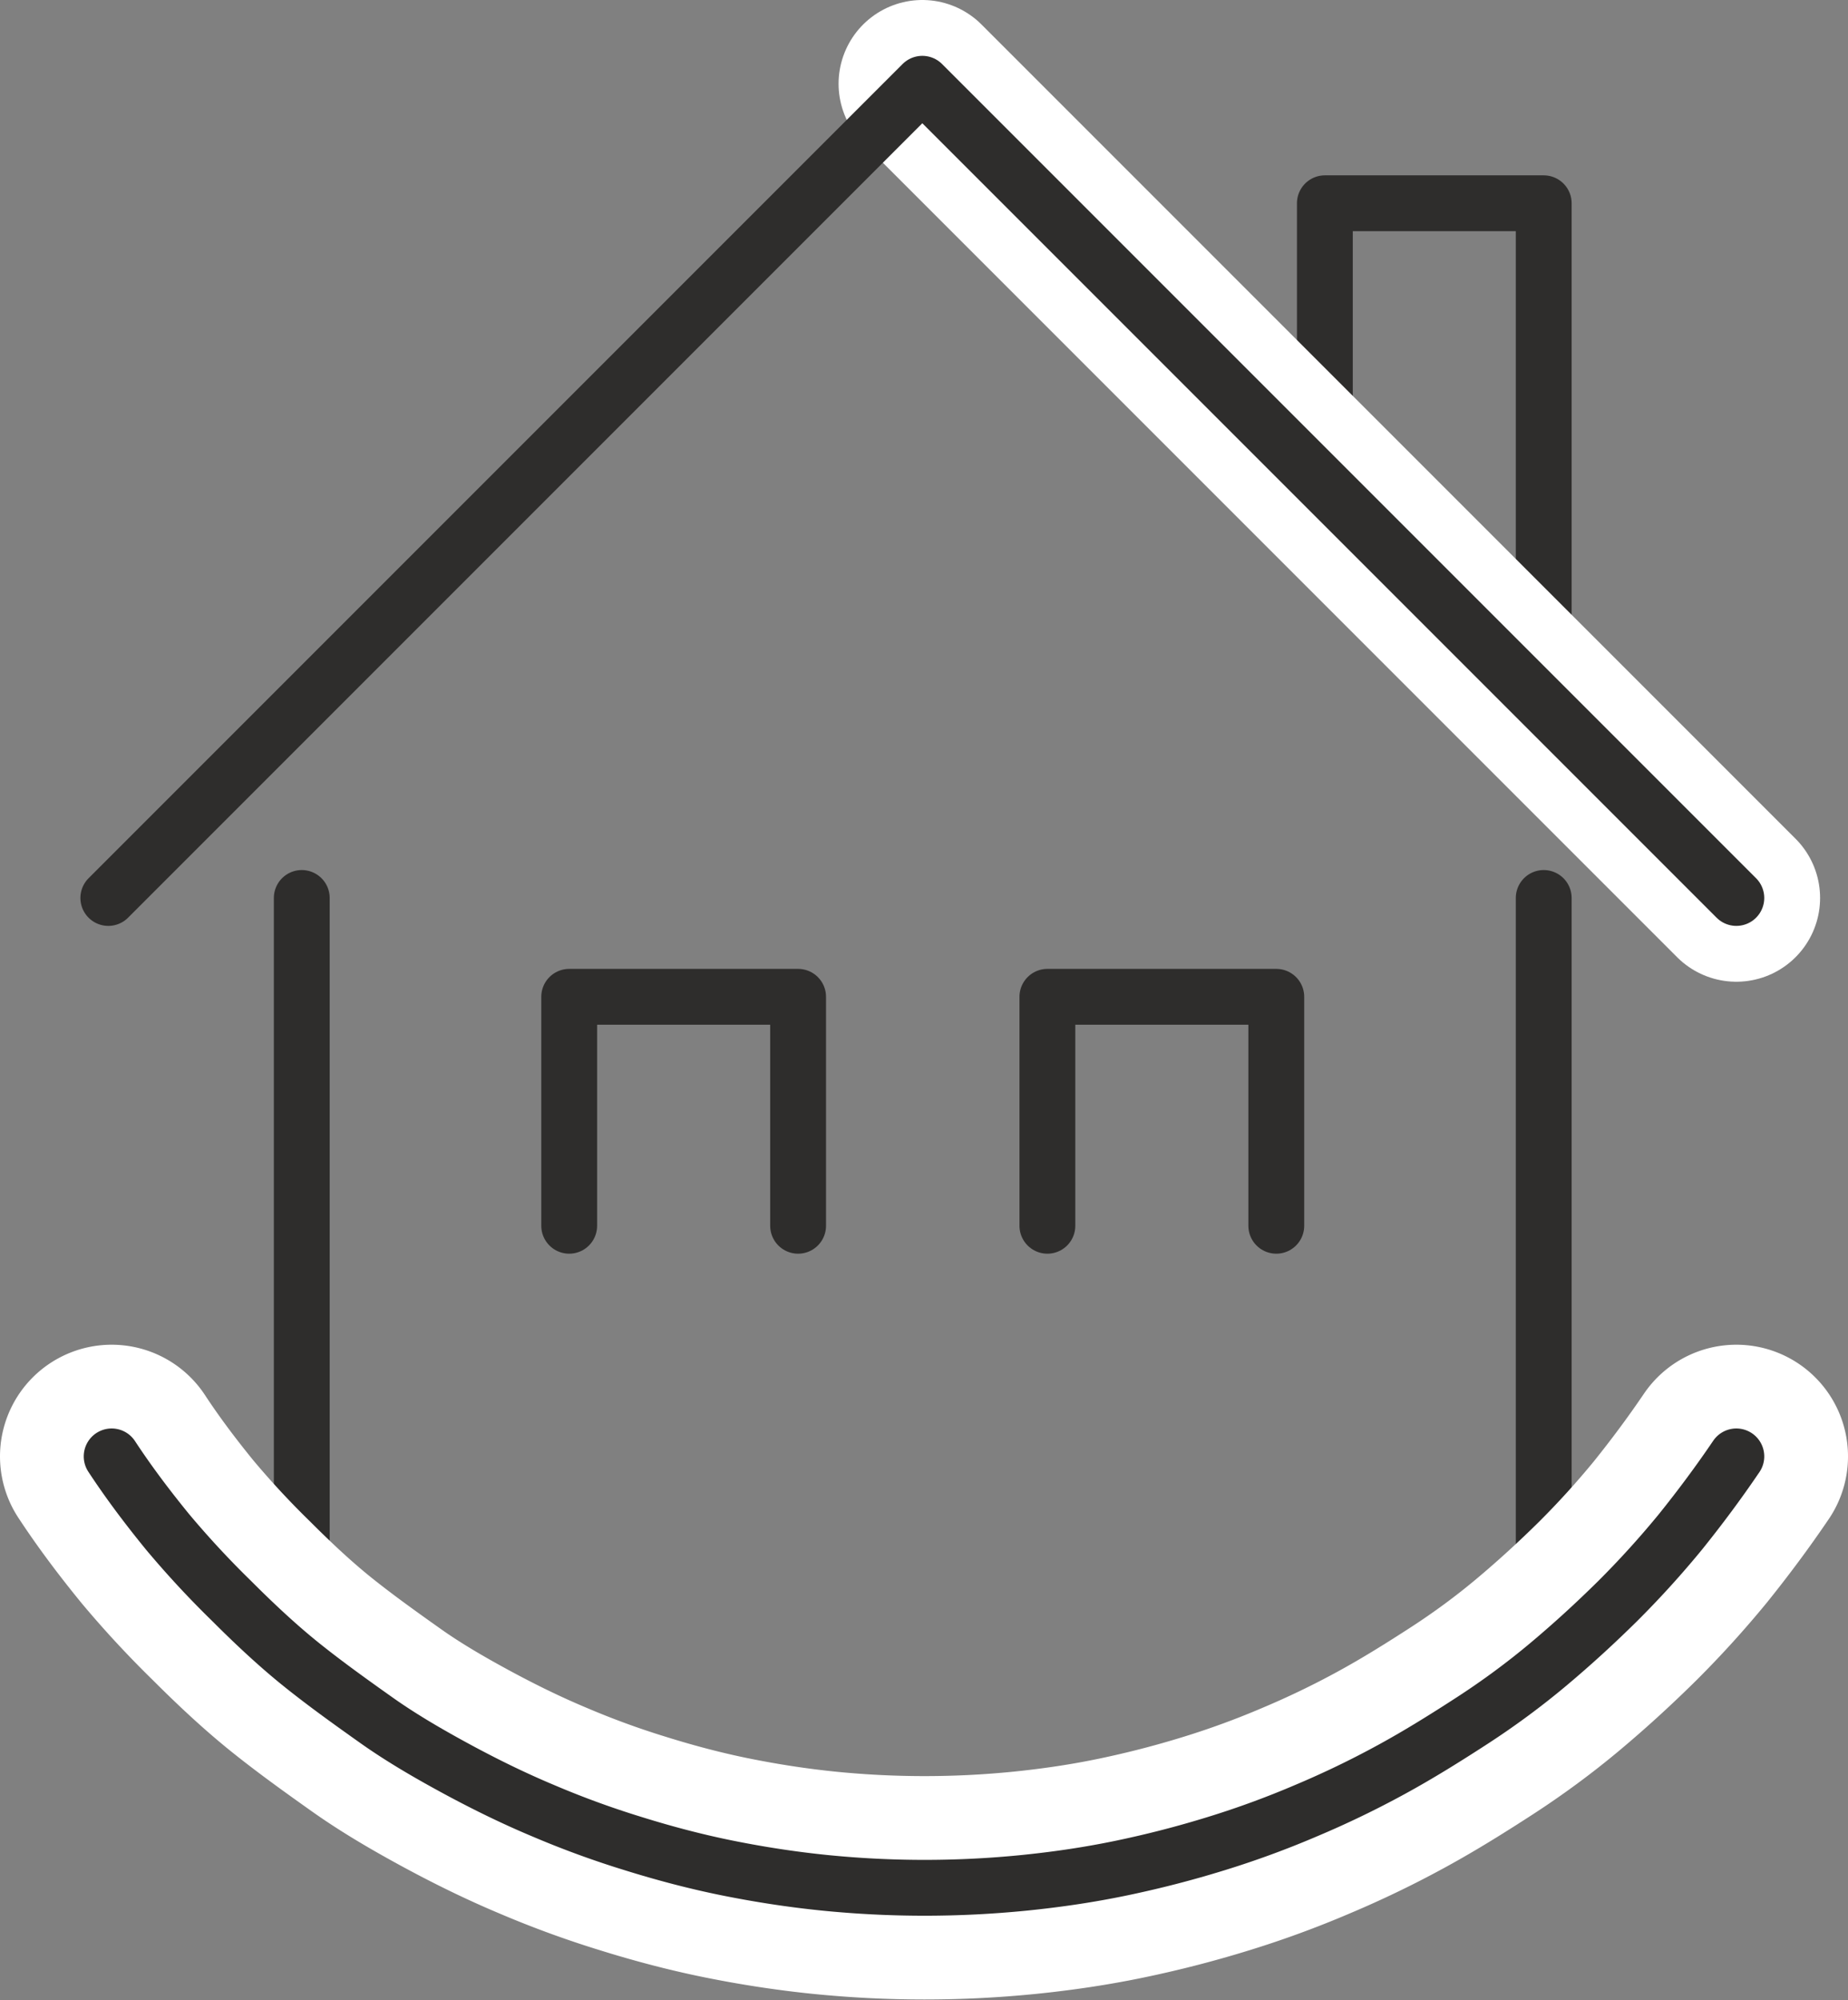 <svg xmlns="http://www.w3.org/2000/svg" viewBox="0 0 66.2 71.63"><rect x="0" y="0" width="66.2" height="71.63" fill="#808080" stroke="none"/><defs><style>.cls-1,.cls-2,.cls-3{fill:none;stroke-linecap:round;stroke-linejoin:round;}.cls-1{stroke:#2e2d2c;stroke-width:2px;}.cls-2,.cls-3{stroke:#fff;}.cls-2{stroke-width:6px;}.cls-3{stroke-width:8px;}</style></defs><g id="Ebene_2" data-name="Ebene 2"><g id="icons"><polyline class="cls-1" points="47.46 16.58 47.46 7.28 55.3 7.28 55.3 25.26"/><line class="cls-1" x1="33.04" y1="3" x2="62.2" y2="32.16"/><line class="cls-2" x1="33.04" y1="3" x2="62.2" y2="32.16"/><polyline class="cls-1" points="3.88 32.16 33.04 3 62.2 32.16"/><line class="cls-1" x1="55.3" y1="61.32" x2="55.3" y2="32.16"/><line class="cls-1" x1="10.81" y1="32.16" x2="10.81" y2="61.32"/><polyline class="cls-1" points="20.39 43.9 20.39 35.7 28.59 35.7 28.59 43.9"/><polyline class="cls-1" points="37.52 43.9 37.52 35.7 45.72 35.7 45.72 43.9"/><path class="cls-3" d="M62.2,52.16c-.63.93-1.3,1.83-2,2.7a33.38,33.38,0,0,1-2.26,2.49c-.8.79-1.63,1.55-2.49,2.27s-1.77,1.39-2.71,2-1.9,1.21-2.89,1.75a33.36,33.36,0,0,1-3.07,1.48,32.56,32.56,0,0,1-3.22,1.18c-1.1.34-2.22.63-3.37.87s-2.3.41-3.48.53a35.89,35.89,0,0,1-7.18,0c-1.18-.12-2.34-.3-3.48-.53s-2.27-.53-3.36-.87a32.74,32.74,0,0,1-3.23-1.18c-1.05-.44-2.07-.94-3.07-1.48s-2-1.12-2.89-1.75-1.84-1.31-2.7-2-1.7-1.48-2.49-2.27A33.51,33.51,0,0,1,6,54.86c-.71-.87-1.39-1.77-2-2.7"/><path class="cls-1" d="M62.2,52.16c-.63.93-1.3,1.83-2,2.7a33.38,33.38,0,0,1-2.26,2.49c-.8.79-1.63,1.55-2.49,2.27s-1.77,1.39-2.71,2-1.9,1.21-2.89,1.75a33.36,33.36,0,0,1-3.07,1.48,32.56,32.56,0,0,1-3.22,1.18c-1.1.34-2.22.63-3.37.87s-2.3.41-3.48.53a35.89,35.89,0,0,1-7.18,0c-1.18-.12-2.34-.3-3.48-.53s-2.27-.53-3.36-.87a32.74,32.74,0,0,1-3.23-1.18c-1.05-.44-2.07-.94-3.07-1.48s-2-1.12-2.89-1.75-1.84-1.31-2.7-2-1.7-1.48-2.49-2.27A33.51,33.51,0,0,1,6,54.86c-.71-.87-1.39-1.77-2-2.7"/></g></g></svg>